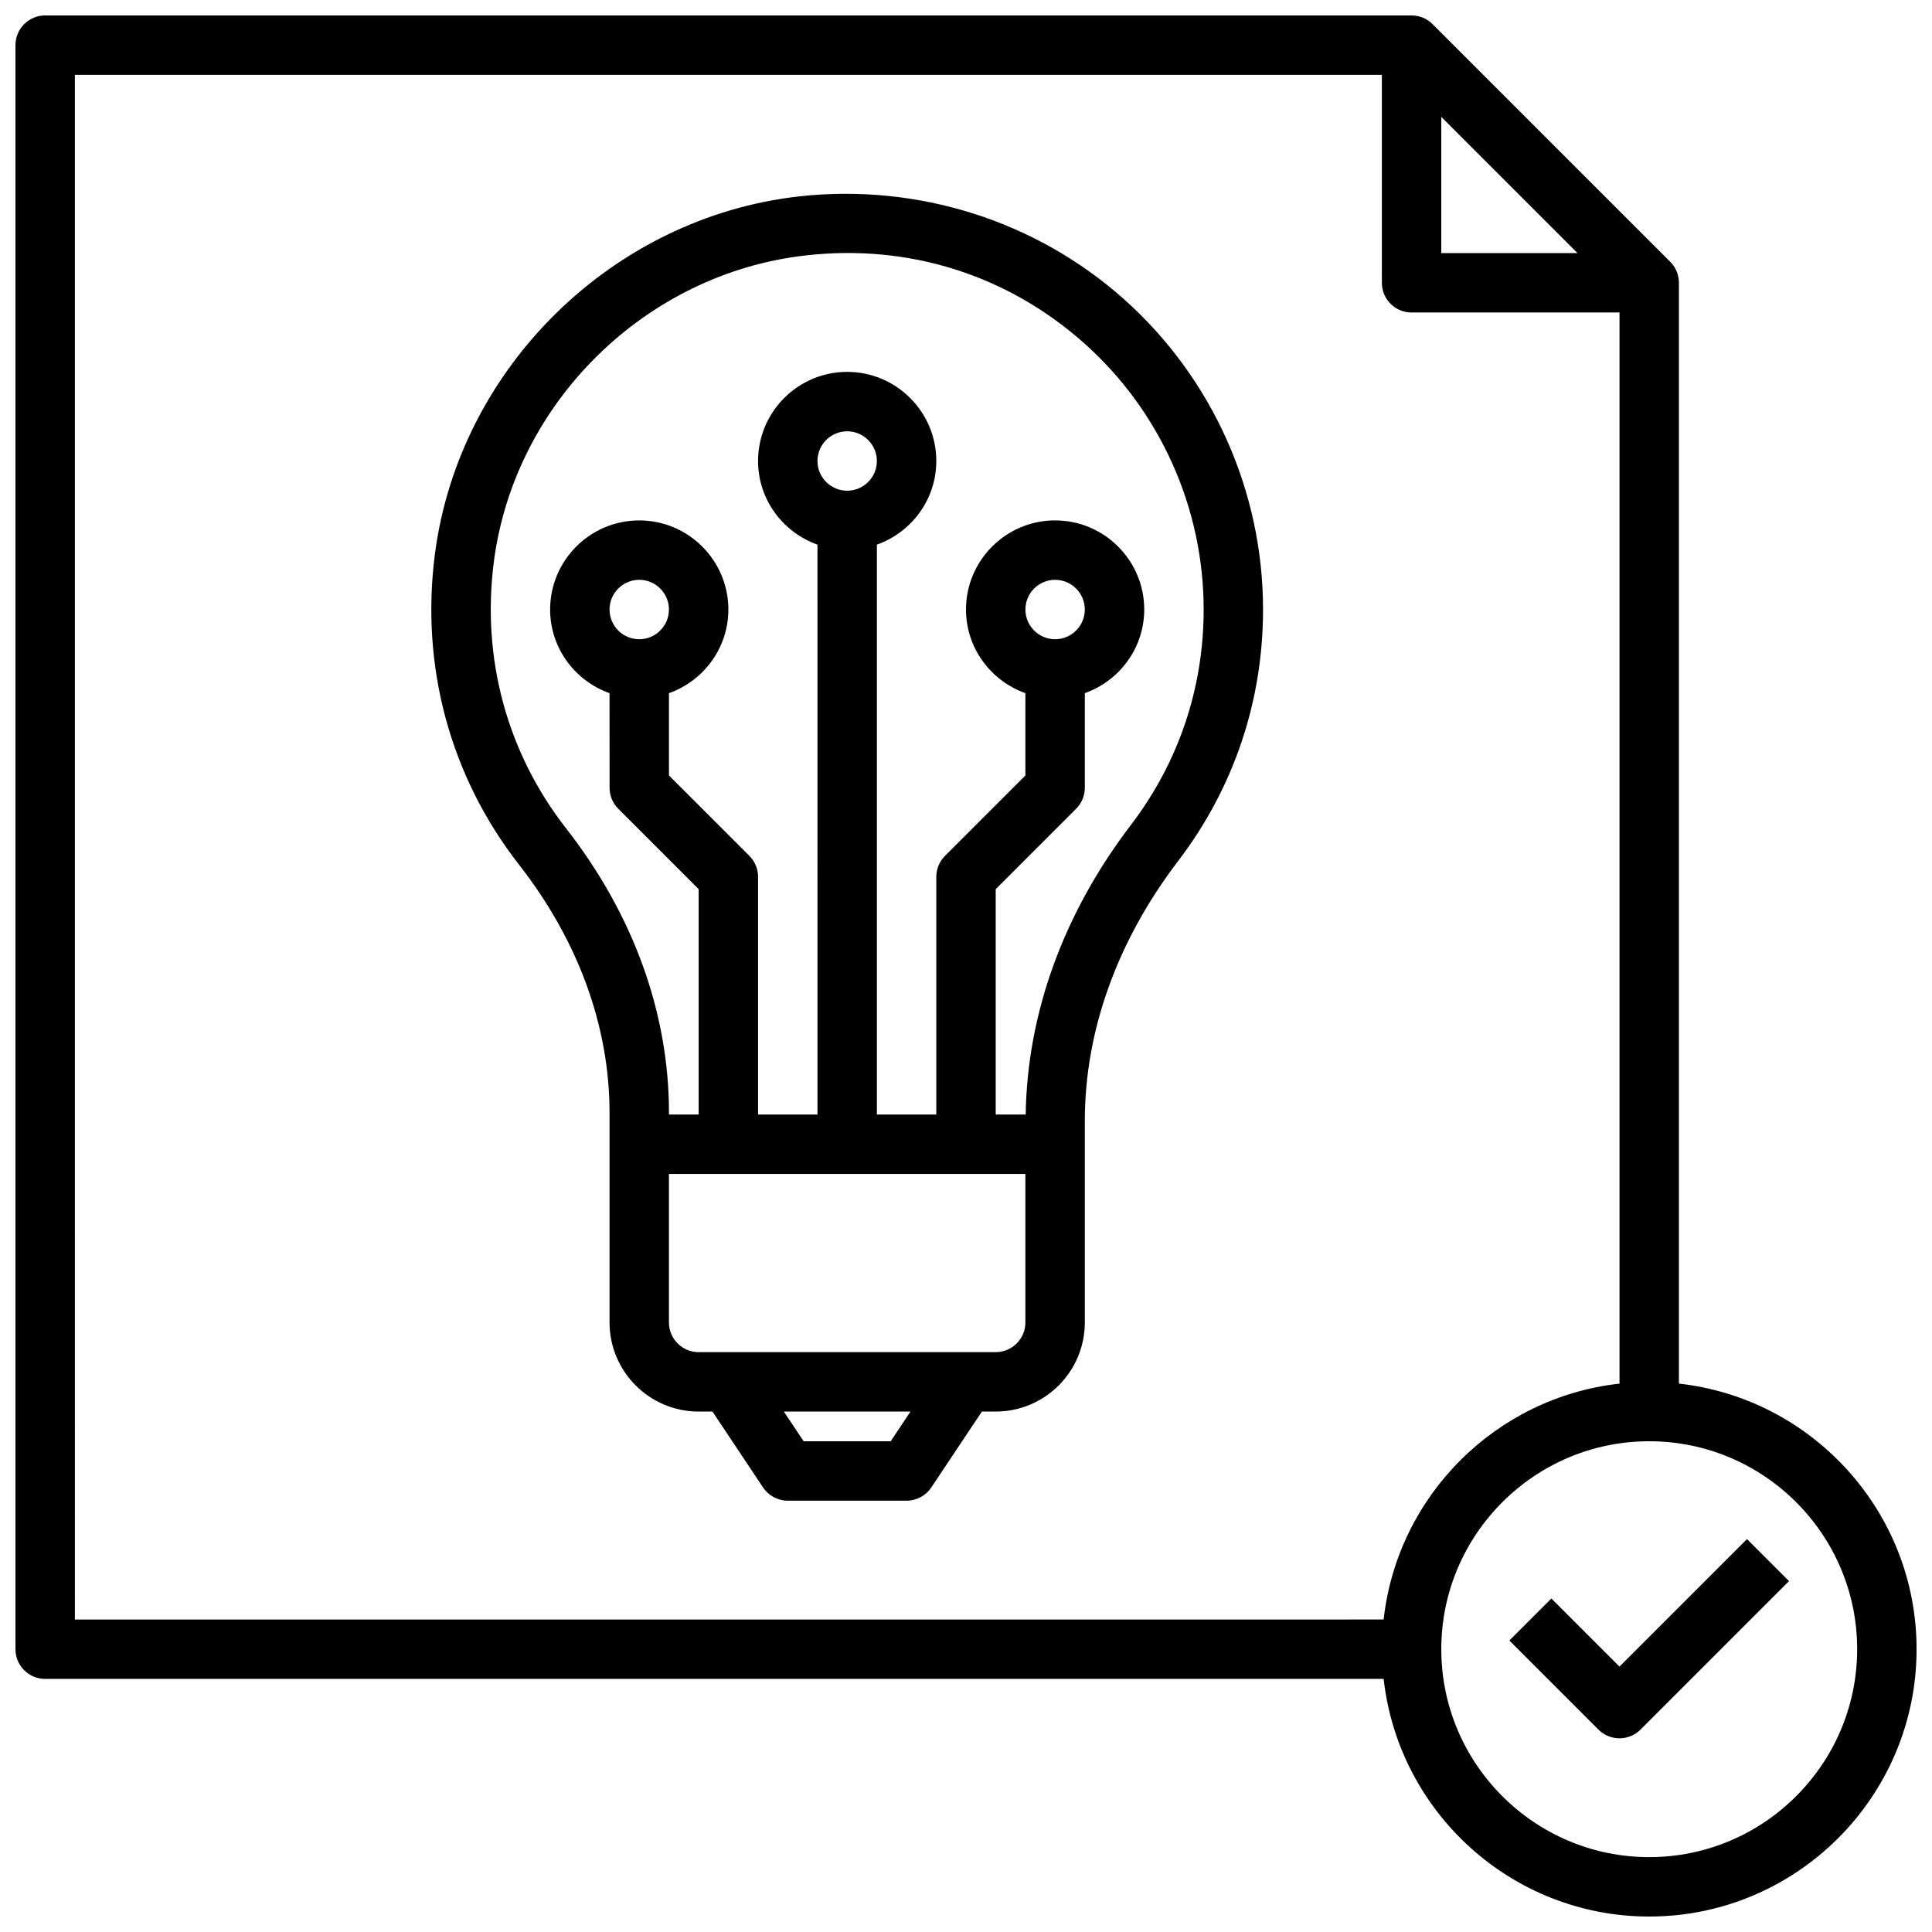 <?xml version="1.0" encoding="UTF-8"?>
<!-- Uploaded to: ICON Repo, www.svgrepo.com, Generator: ICON Repo Mixer Tools -->
<svg width="800px" height="800px" version="1.1" viewBox="144 144 512 512" xmlns="http://www.w3.org/2000/svg">
 <defs>
  <clipPath id="a">
   <path d="m148.09 148.09h503.81v503.81h-503.81z"/>
  </clipPath>
 </defs>
 <g clip-path="url(#a)">
  <path d="m588.93 510.67v-291.73c0-2.094-0.828-4.094-2.305-5.566l-62.977-62.977c-1.473-1.477-3.481-2.305-5.566-2.305h-362.11c-4.344 0-7.871 3.519-7.871 7.871v425.09c0 4.352 3.527 7.871 7.871 7.871h354.71c3.938 35.367 33.984 62.977 70.383 62.977 39.062 0 70.848-31.781 70.848-70.848 0-36.406-27.605-66.457-62.977-70.383zm-62.977-335.7 36.102 36.102h-36.102zm-362.11-11.133h346.37v55.105c0 4.352 3.527 7.871 7.871 7.871h55.105v283.86c-32.777 3.644-58.867 29.727-62.512 62.512l-346.83 0.004zm417.22 472.32c-30.387 0-55.105-24.727-55.105-55.105 0-30.379 24.719-55.105 55.105-55.105 30.387 0 55.105 24.727 55.105 55.105 0 30.379-24.719 55.105-55.105 55.105z"/>
 </g>
 <path d="m441.91 223.33c-23.371-20.867-54.781-30.781-86.199-27.277-49.359 5.574-89.906 45.32-96.418 94.512-3.945 29.82 3.961 59.16 22.262 82.594 15.691 20.098 23.98 42.824 23.98 65.754v55.551c0 13.02 10.598 23.617 23.617 23.617h3.66l13.406 20.113c1.461 2.188 3.918 3.504 6.547 3.504h31.488c2.629 0 5.086-1.316 6.551-3.504l13.406-20.113h3.66c13.02 0 23.617-10.598 23.617-23.617v-53.395c0-23.859 8.551-47.68 24.719-68.879 14.727-19.289 22.512-42.336 22.512-66.652 0-31.348-13.414-61.316-36.809-82.207zm-61.867 302.62h-23.066l-5.25-7.871h33.559zm35.699-31.488c0 4.344-3.535 7.871-7.871 7.871l-78.723 0.004c-4.336 0-7.871-3.527-7.871-7.871v-39.359h94.465zm-55.105-228.29c0-4.344 3.535-7.871 7.871-7.871 4.336 0 7.871 3.527 7.871 7.871s-3.535 7.871-7.871 7.871c-4.336 0-7.871-3.527-7.871-7.871zm83.051 96.461c-17.898 23.469-27.473 49.965-27.867 76.723h-7.949v-59.719l21.309-21.309c1.48-1.473 2.309-3.473 2.309-5.566v-25.066c9.141-3.258 15.742-11.918 15.742-22.168 0-13.02-10.598-23.617-23.617-23.617s-23.617 10.598-23.617 23.617c0 10.25 6.606 18.91 15.742 22.168v21.805l-21.309 21.309c-1.477 1.477-2.305 3.477-2.305 5.57v62.977h-15.742v-151.02c9.141-3.258 15.742-11.918 15.742-22.168 0-13.02-10.598-23.617-23.617-23.617-13.02 0-23.617 10.598-23.617 23.617 0 10.25 6.606 18.91 15.742 22.168l0.004 151.02h-15.742v-62.977c0-2.094-0.828-4.094-2.305-5.566l-21.312-21.309v-21.805c9.141-3.258 15.742-11.918 15.742-22.168 0-13.02-10.598-23.617-23.617-23.617-13.02 0-23.617 10.598-23.617 23.617 0 10.25 6.606 18.91 15.742 22.168l0.008 25.062c0 2.094 0.828 4.094 2.305 5.566l21.309 21.309v59.719h-7.871v-0.449c0-26.473-9.445-52.562-27.309-75.445-15.68-20.09-22.449-45.25-19.066-70.848 5.574-42.117 40.305-76.152 82.578-80.918 27.379-3.133 53.617 5.203 73.941 23.363 20.051 17.91 31.555 43.605 31.555 70.473 0 20.828-6.668 40.57-19.289 57.102zm-27.945-57.102c0-4.344 3.535-7.871 7.871-7.871 4.336 0 7.871 3.527 7.871 7.871s-3.535 7.871-7.871 7.871c-4.336 0-7.871-3.527-7.871-7.871zm-110.21 0c0-4.344 3.535-7.871 7.871-7.871s7.871 3.527 7.871 7.871-3.535 7.871-7.871 7.871-7.871-3.527-7.871-7.871z"/>
 <path d="m573.18 604.67c-2.016 0-4.031-0.77-5.566-2.305l-23.617-23.617 11.133-11.133 18.051 18.051 33.793-33.793 11.133 11.133-39.359 39.359c-1.535 1.531-3.551 2.305-5.566 2.305z"/>
</svg>